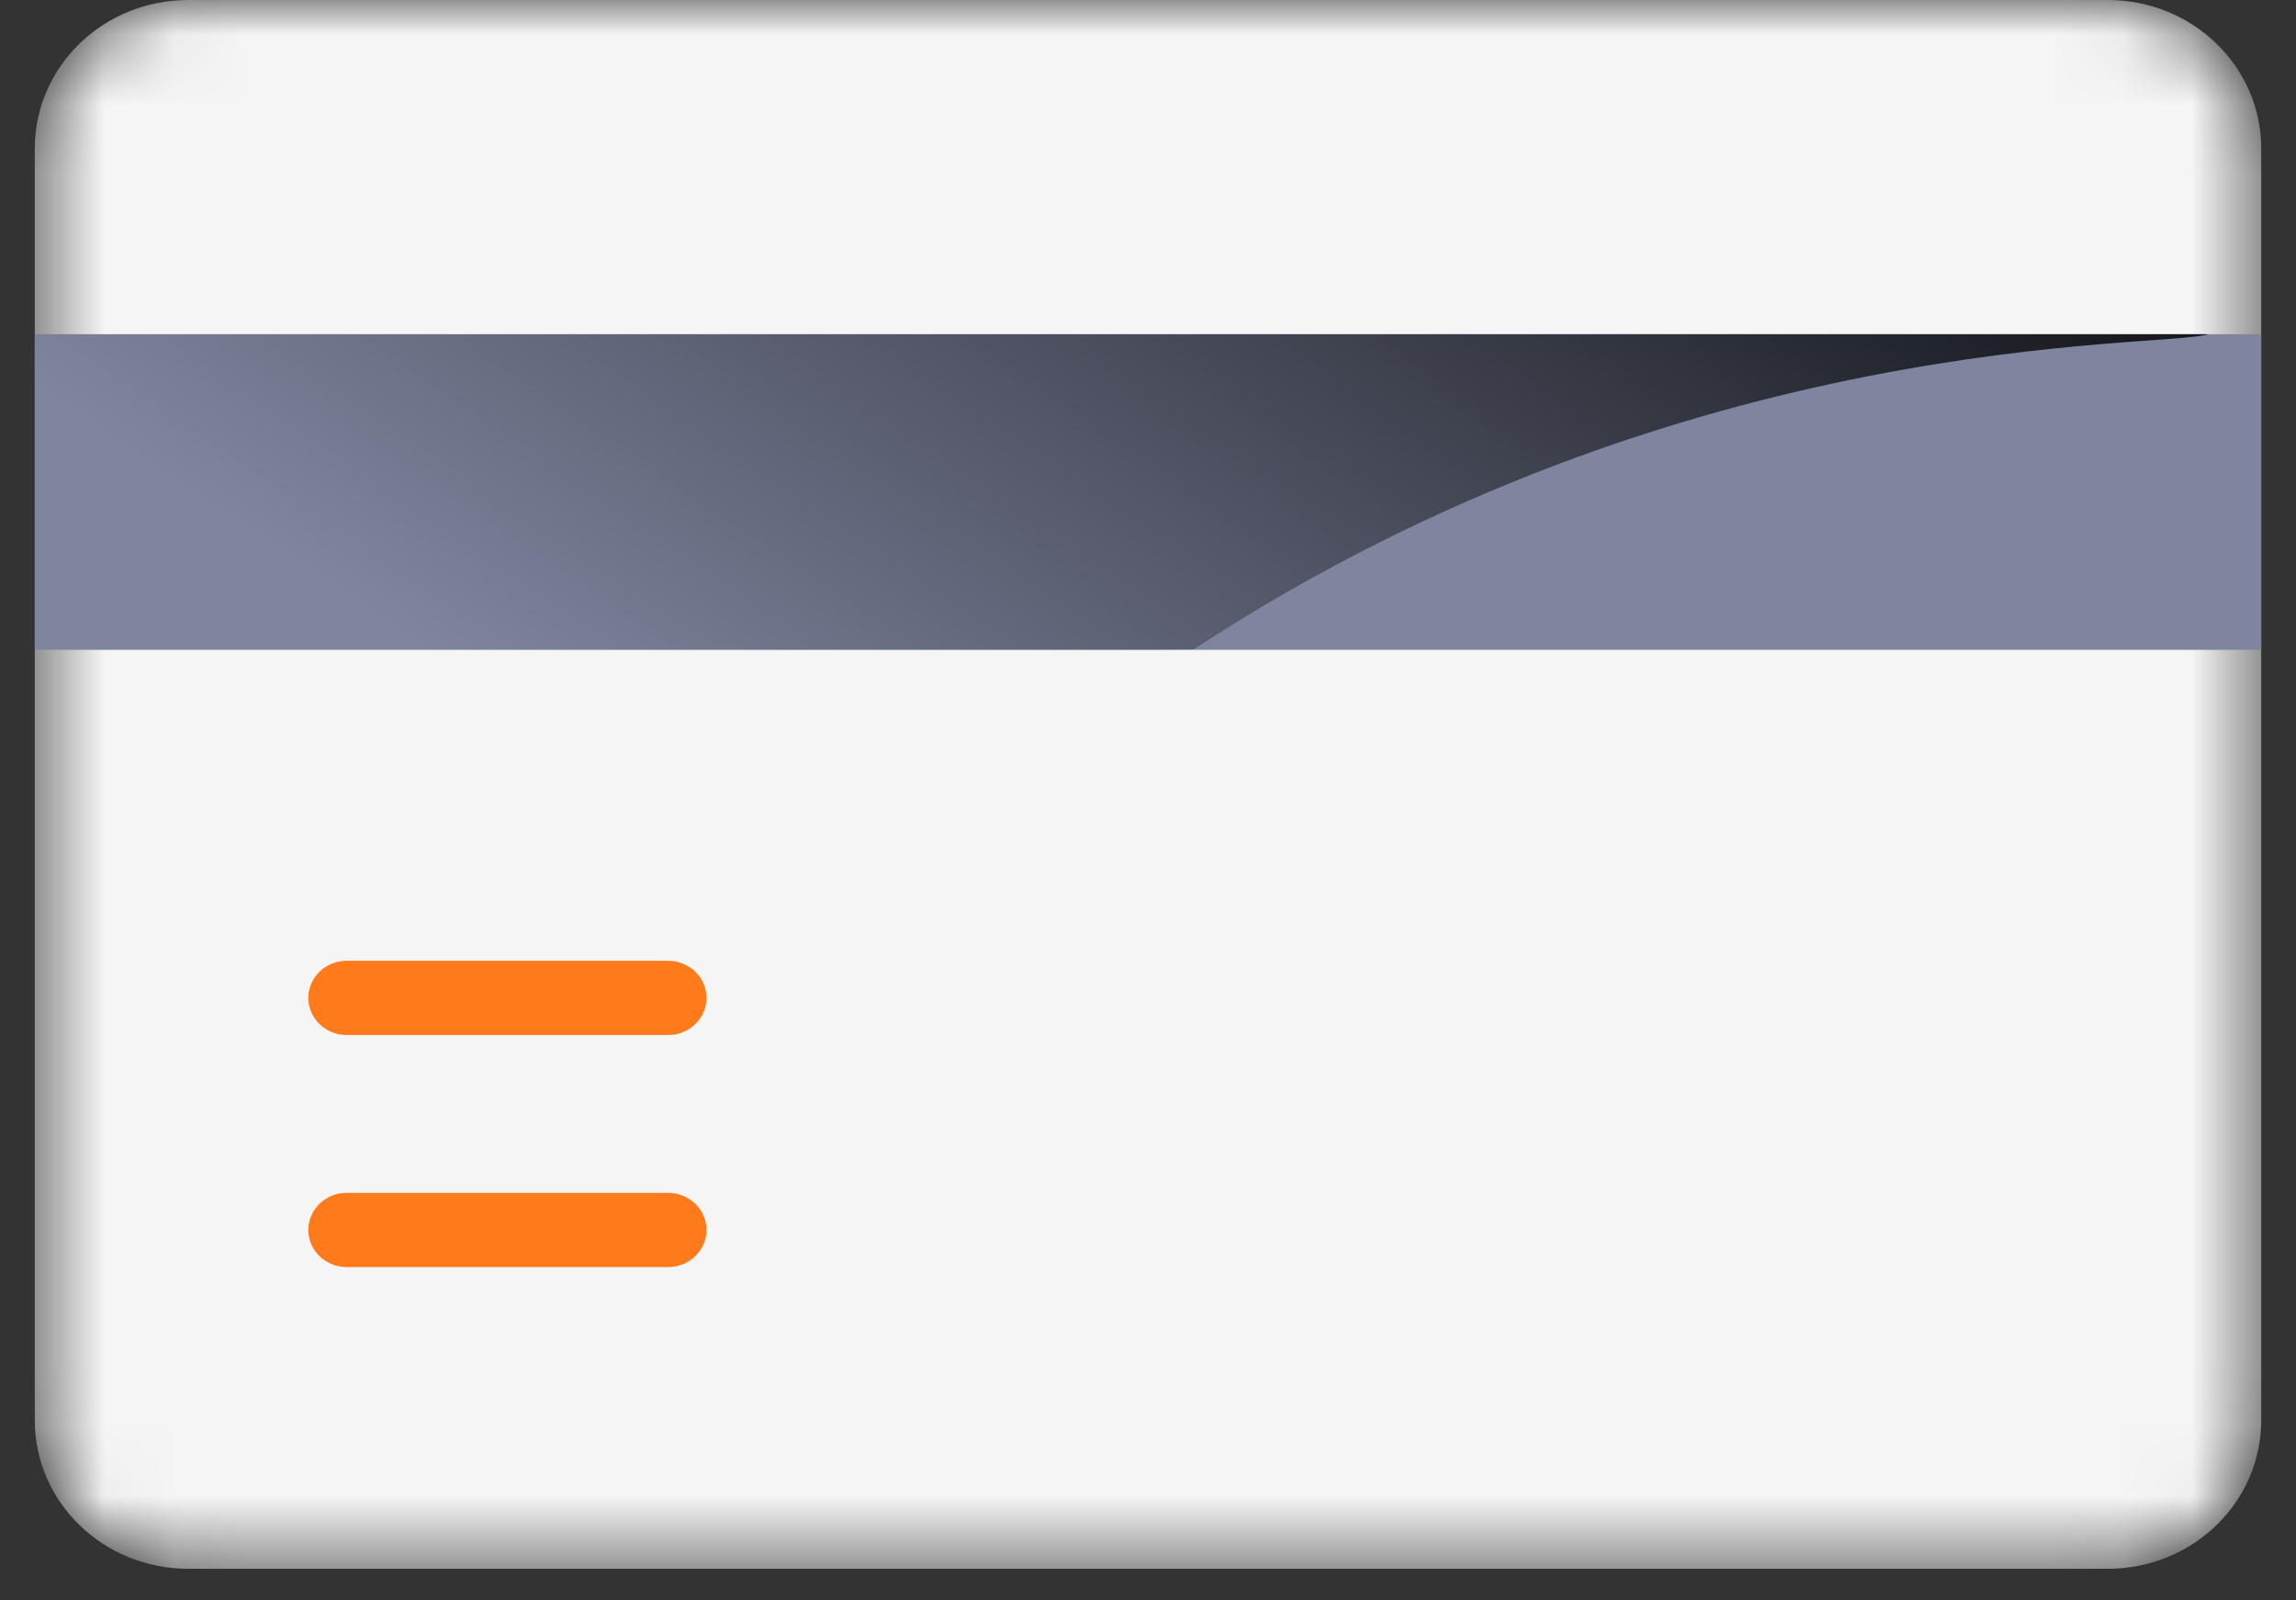 <?xml version="1.0" encoding="UTF-8"?>
<svg xmlns="http://www.w3.org/2000/svg" width="33" height="23" viewBox="0 0 33 23" fill="none">
  <rect x="0" y="0" width="33" height="23" fill="#333333" stroke="none"/>
  <mask id="mask0_192_1926" style="mask-type:alpha" maskUnits="userSpaceOnUse" x="0" y="0" width="33" height="23">
    <path d="M32.5 2.134V20.411C32.5 21.592 31.514 22.546 30.293 22.546H2.707C1.486 22.546 0.5 21.592 0.5 20.411V2.134C0.5 0.954 1.486 0 2.707 0H30.293C31.514 0 32.5 0.954 32.5 2.134Z" fill="url(#paint0_linear_192_1926)"></path>
  </mask>
  <g mask="url(#mask0_192_1926)">
    <path d="M32.5 2.134V20.411C32.5 21.592 31.514 22.546 30.293 22.546H2.707C1.486 22.546 0.5 21.592 0.5 20.411V2.134C0.5 0.954 1.486 0 2.707 0H30.293C31.514 0 32.5 0.954 32.5 2.134Z" fill="#F5F5F5"></path>
  </g>
  <path d="M0.5 4.803H32.5V9.339H0.5V4.803Z" fill="#7F859F"></path>
  <path d="M31.741 4.803C31.059 5.016 24.252 4.689 17.169 9.325C17.141 9.345 17.921 9.338 0.5 9.338V4.803H31.741Z" fill="url(#paint1_linear_192_1926)"></path>
  <path d="M9.603 14.875H4.982C4.679 14.875 4.431 14.635 4.431 14.341C4.431 14.048 4.679 13.808 4.982 13.808H9.603C9.907 13.808 10.155 14.048 10.155 14.341C10.155 14.635 9.907 14.875 9.603 14.875Z" fill="#FF7A1A"></path>
  <path d="M9.603 18.21H4.982C4.679 18.21 4.431 17.97 4.431 17.676C4.431 17.383 4.679 17.143 4.982 17.143H9.603C9.907 17.143 10.155 17.383 10.155 17.676C10.155 17.97 9.907 18.21 9.603 18.21Z" fill="#FF7A1A"></path>
  <defs>
    <linearGradient id="paint0_linear_192_1926" x1="20.704" y1="-3.708" x2="13.65" y2="17.93" gradientUnits="userSpaceOnUse">
      <stop stop-color="#FF7A1A"></stop>
      <stop offset="1" stop-color="#FFE0C9"></stop>
    </linearGradient>
    <linearGradient id="paint1_linear_192_1926" x1="38.663" y1="4.976" x2="26.611" y2="22.985" gradientUnits="userSpaceOnUse">
      <stop></stop>
      <stop offset="1" stop-opacity="0"></stop>
    </linearGradient>
  </defs>
</svg>
